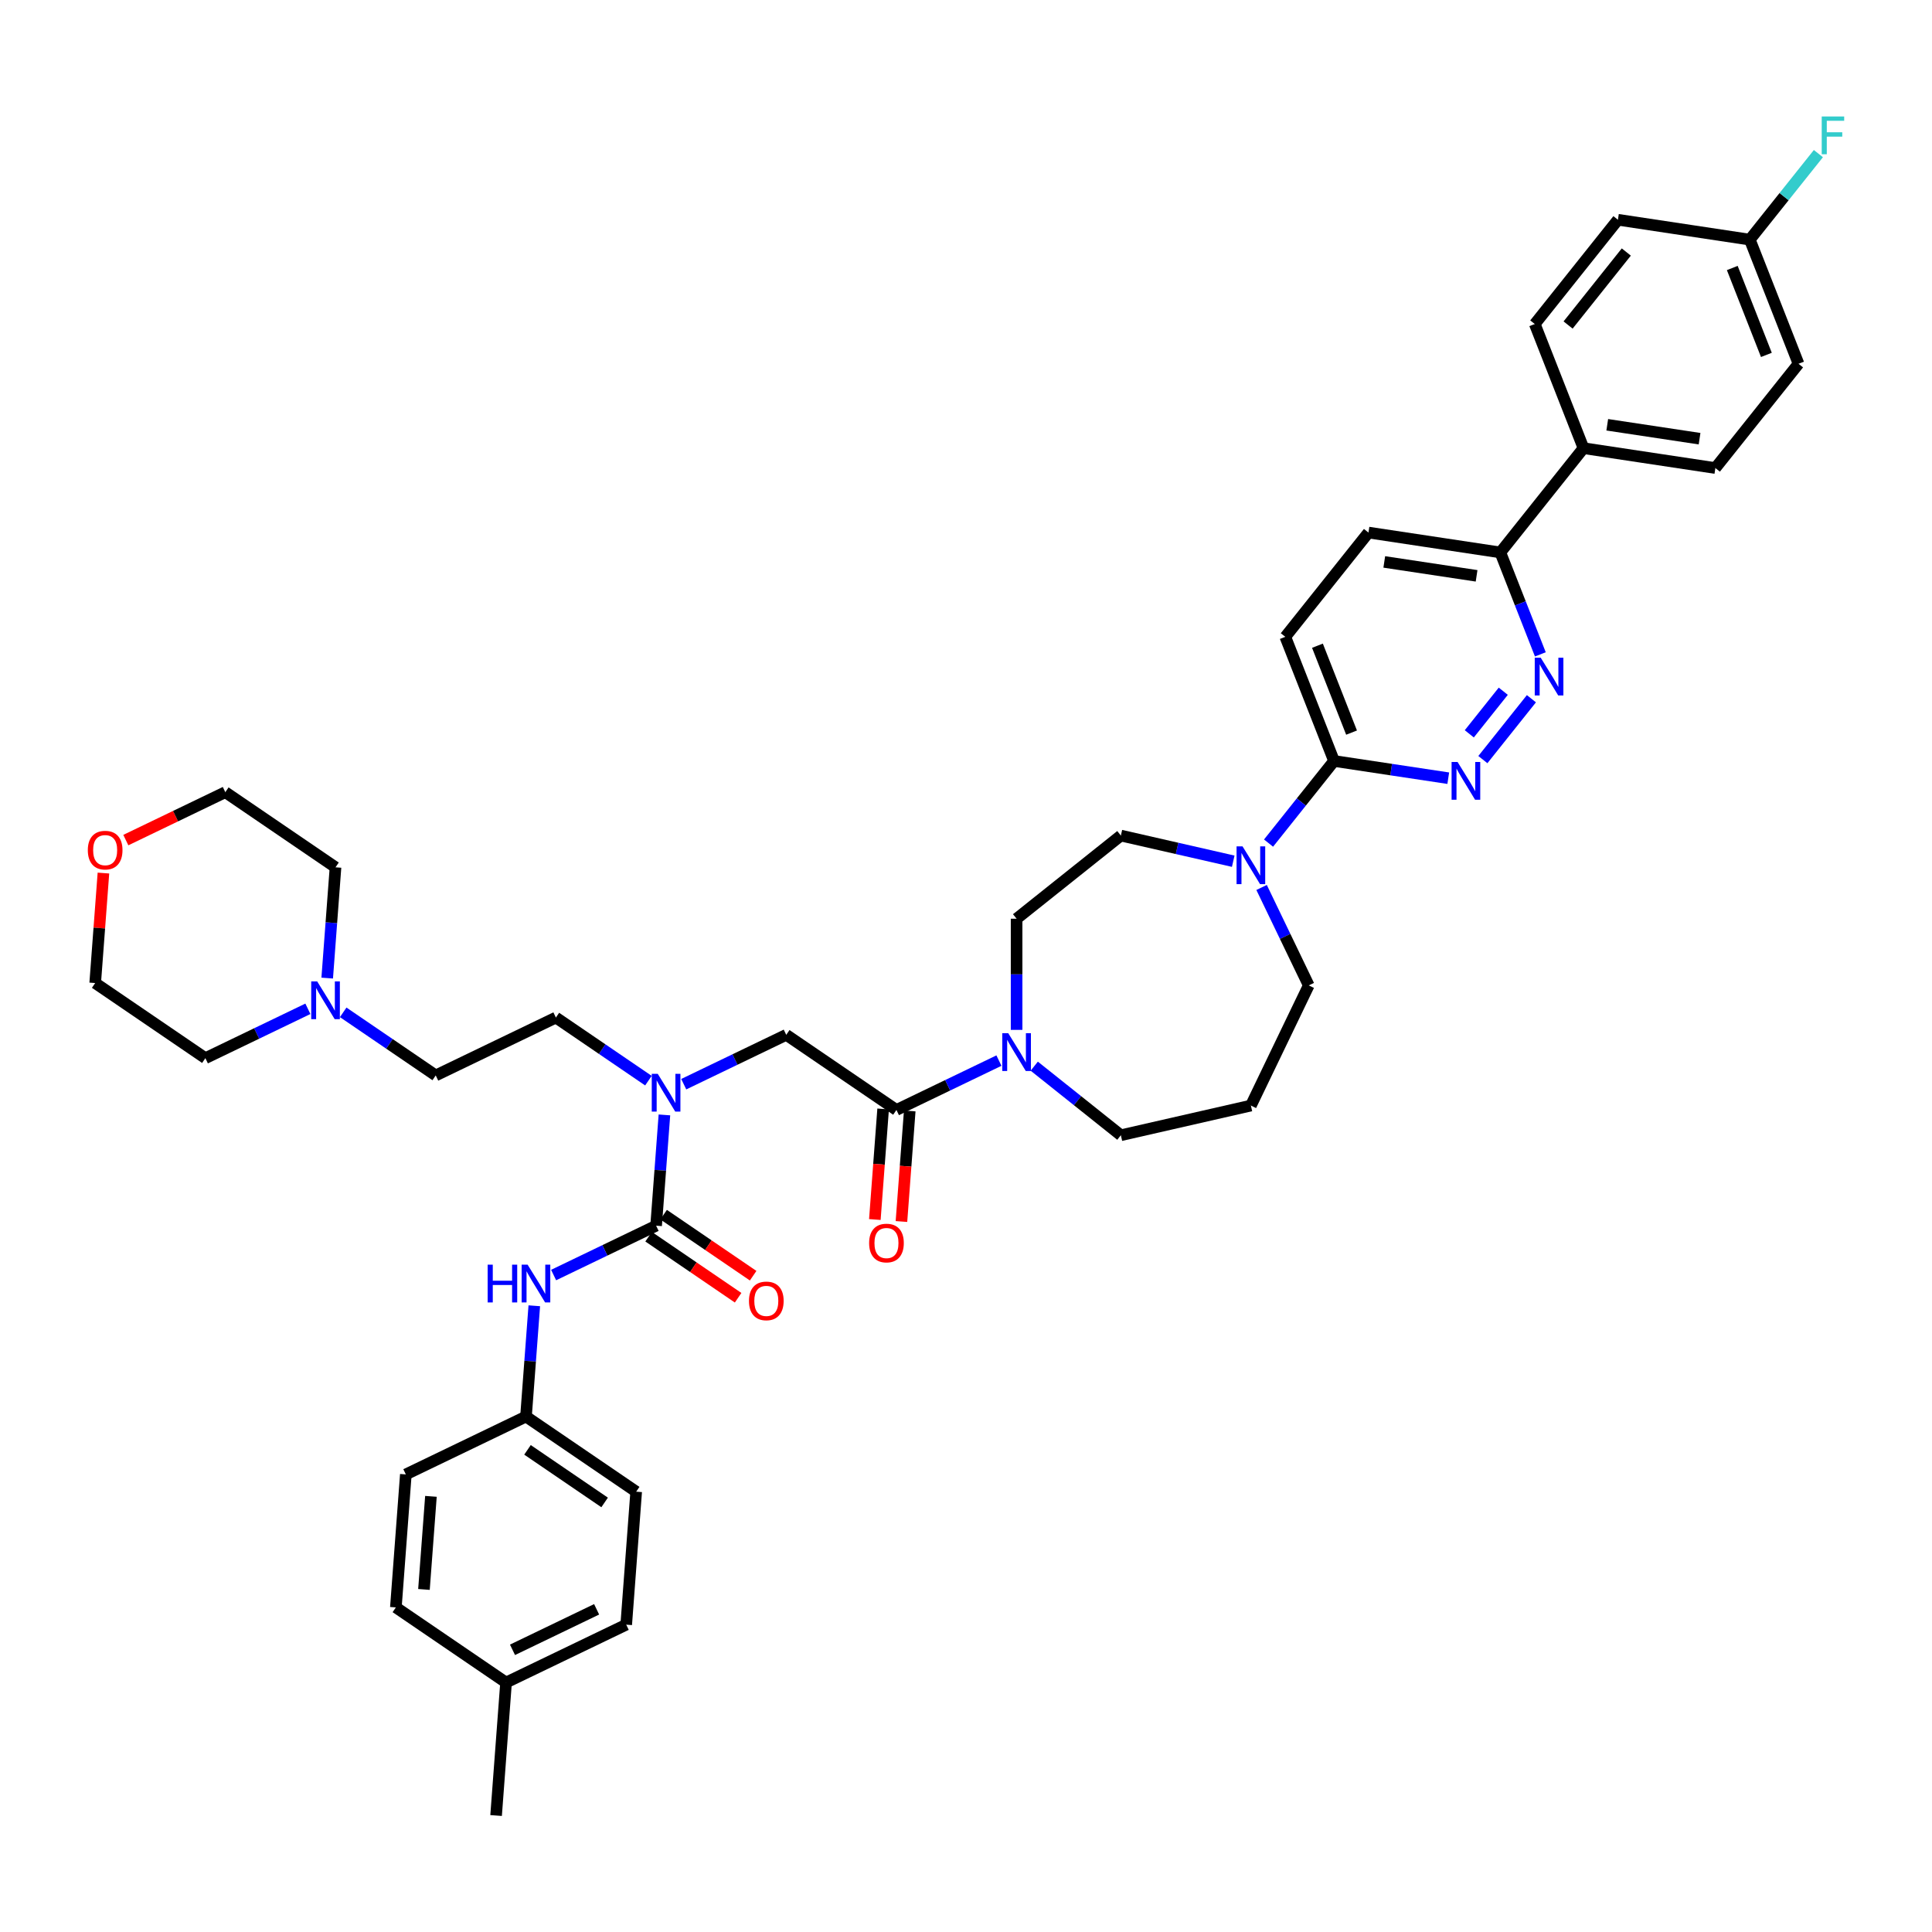 <?xml version='1.0' encoding='iso-8859-1'?>
<svg version='1.1' baseProfile='full'
              xmlns='http://www.w3.org/2000/svg'
                      xmlns:rdkit='http://www.rdkit.org/xml'
                      xmlns:xlink='http://www.w3.org/1999/xlink'
                  xml:space='preserve'
width='1000px' height='1000px' viewBox='0 0 1000 1000'>
<!-- END OF HEADER -->
<rect style='opacity:1.0;fill:#FFFFFF;stroke:none' width='1000' height='1000' x='0' y='0'> </rect>
<path class='bond-0' d='M 324.129,840.925 L 261.935,870.876' style='fill:none;fill-rule:evenodd;stroke:#000000;stroke-width:6px;stroke-linecap:butt;stroke-linejoin:miter;stroke-opacity:1' />
<path class='bond-0' d='M 308.81,832.978 L 265.274,853.944' style='fill:none;fill-rule:evenodd;stroke:#000000;stroke-width:6px;stroke-linecap:butt;stroke-linejoin:miter;stroke-opacity:1' />
<path class='bond-1' d='M 324.129,840.925 L 329.288,772.087' style='fill:none;fill-rule:evenodd;stroke:#000000;stroke-width:6px;stroke-linecap:butt;stroke-linejoin:miter;stroke-opacity:1' />
<path class='bond-2' d='M 353.903,561.175 L 380.431,548.4' style='fill:none;fill-rule:evenodd;stroke:#0000FF;stroke-width:6px;stroke-linecap:butt;stroke-linejoin:miter;stroke-opacity:1' />
<path class='bond-2' d='M 380.431,548.4 L 406.958,535.625' style='fill:none;fill-rule:evenodd;stroke:#000000;stroke-width:6px;stroke-linecap:butt;stroke-linejoin:miter;stroke-opacity:1' />
<path class='bond-3' d='M 343.902,577.077 L 341.754,605.745' style='fill:none;fill-rule:evenodd;stroke:#0000FF;stroke-width:6px;stroke-linecap:butt;stroke-linejoin:miter;stroke-opacity:1' />
<path class='bond-3' d='M 341.754,605.745 L 339.605,634.413' style='fill:none;fill-rule:evenodd;stroke:#000000;stroke-width:6px;stroke-linecap:butt;stroke-linejoin:miter;stroke-opacity:1' />
<path class='bond-4' d='M 335.624,559.345 L 311.676,543.018' style='fill:none;fill-rule:evenodd;stroke:#0000FF;stroke-width:6px;stroke-linecap:butt;stroke-linejoin:miter;stroke-opacity:1' />
<path class='bond-4' d='M 311.676,543.018 L 287.728,526.69' style='fill:none;fill-rule:evenodd;stroke:#000000;stroke-width:6px;stroke-linecap:butt;stroke-linejoin:miter;stroke-opacity:1' />
<path class='bond-5' d='M 339.605,634.413 L 313.078,647.188' style='fill:none;fill-rule:evenodd;stroke:#000000;stroke-width:6px;stroke-linecap:butt;stroke-linejoin:miter;stroke-opacity:1' />
<path class='bond-5' d='M 313.078,647.188 L 286.551,659.963' style='fill:none;fill-rule:evenodd;stroke:#0000FF;stroke-width:6px;stroke-linecap:butt;stroke-linejoin:miter;stroke-opacity:1' />
<path class='bond-6' d='M 335.717,640.117 L 358.884,655.912' style='fill:none;fill-rule:evenodd;stroke:#000000;stroke-width:6px;stroke-linecap:butt;stroke-linejoin:miter;stroke-opacity:1' />
<path class='bond-6' d='M 358.884,655.912 L 382.052,671.708' style='fill:none;fill-rule:evenodd;stroke:#FF0000;stroke-width:6px;stroke-linecap:butt;stroke-linejoin:miter;stroke-opacity:1' />
<path class='bond-6' d='M 343.494,628.71 L 366.662,644.505' style='fill:none;fill-rule:evenodd;stroke:#000000;stroke-width:6px;stroke-linecap:butt;stroke-linejoin:miter;stroke-opacity:1' />
<path class='bond-6' d='M 366.662,644.505 L 389.829,660.301' style='fill:none;fill-rule:evenodd;stroke:#FF0000;stroke-width:6px;stroke-linecap:butt;stroke-linejoin:miter;stroke-opacity:1' />
<path class='bond-7' d='M 276.549,675.865 L 274.401,704.533' style='fill:none;fill-rule:evenodd;stroke:#0000FF;stroke-width:6px;stroke-linecap:butt;stroke-linejoin:miter;stroke-opacity:1' />
<path class='bond-7' d='M 274.401,704.533 L 272.253,733.201' style='fill:none;fill-rule:evenodd;stroke:#000000;stroke-width:6px;stroke-linecap:butt;stroke-linejoin:miter;stroke-opacity:1' />
<path class='bond-8' d='M 261.935,870.876 L 204.9,831.99' style='fill:none;fill-rule:evenodd;stroke:#000000;stroke-width:6px;stroke-linecap:butt;stroke-linejoin:miter;stroke-opacity:1' />
<path class='bond-9' d='M 261.935,870.876 L 256.777,939.713' style='fill:none;fill-rule:evenodd;stroke:#000000;stroke-width:6px;stroke-linecap:butt;stroke-linejoin:miter;stroke-opacity:1' />
<path class='bond-10' d='M 204.9,831.99 L 210.059,763.152' style='fill:none;fill-rule:evenodd;stroke:#000000;stroke-width:6px;stroke-linecap:butt;stroke-linejoin:miter;stroke-opacity:1' />
<path class='bond-10' d='M 219.441,822.696 L 223.052,774.51' style='fill:none;fill-rule:evenodd;stroke:#000000;stroke-width:6px;stroke-linecap:butt;stroke-linejoin:miter;stroke-opacity:1' />
<path class='bond-11' d='M 177.639,523.987 L 201.587,540.314' style='fill:none;fill-rule:evenodd;stroke:#0000FF;stroke-width:6px;stroke-linecap:butt;stroke-linejoin:miter;stroke-opacity:1' />
<path class='bond-11' d='M 201.587,540.314 L 225.534,556.641' style='fill:none;fill-rule:evenodd;stroke:#000000;stroke-width:6px;stroke-linecap:butt;stroke-linejoin:miter;stroke-opacity:1' />
<path class='bond-12' d='M 159.36,522.157 L 132.832,534.931' style='fill:none;fill-rule:evenodd;stroke:#0000FF;stroke-width:6px;stroke-linecap:butt;stroke-linejoin:miter;stroke-opacity:1' />
<path class='bond-12' d='M 132.832,534.931 L 106.305,547.706' style='fill:none;fill-rule:evenodd;stroke:#000000;stroke-width:6px;stroke-linecap:butt;stroke-linejoin:miter;stroke-opacity:1' />
<path class='bond-13' d='M 169.361,506.255 L 171.509,477.587' style='fill:none;fill-rule:evenodd;stroke:#0000FF;stroke-width:6px;stroke-linecap:butt;stroke-linejoin:miter;stroke-opacity:1' />
<path class='bond-13' d='M 171.509,477.587 L 173.658,448.918' style='fill:none;fill-rule:evenodd;stroke:#000000;stroke-width:6px;stroke-linecap:butt;stroke-linejoin:miter;stroke-opacity:1' />
<path class='bond-14' d='M 457.109,573.995 L 454.965,602.609' style='fill:none;fill-rule:evenodd;stroke:#000000;stroke-width:6px;stroke-linecap:butt;stroke-linejoin:miter;stroke-opacity:1' />
<path class='bond-14' d='M 454.965,602.609 L 452.821,631.222' style='fill:none;fill-rule:evenodd;stroke:#FF0000;stroke-width:6px;stroke-linecap:butt;stroke-linejoin:miter;stroke-opacity:1' />
<path class='bond-14' d='M 470.877,575.027 L 468.732,603.64' style='fill:none;fill-rule:evenodd;stroke:#000000;stroke-width:6px;stroke-linecap:butt;stroke-linejoin:miter;stroke-opacity:1' />
<path class='bond-14' d='M 468.732,603.64 L 466.588,632.253' style='fill:none;fill-rule:evenodd;stroke:#FF0000;stroke-width:6px;stroke-linecap:butt;stroke-linejoin:miter;stroke-opacity:1' />
<path class='bond-15' d='M 463.993,574.511 L 406.958,535.625' style='fill:none;fill-rule:evenodd;stroke:#000000;stroke-width:6px;stroke-linecap:butt;stroke-linejoin:miter;stroke-opacity:1' />
<path class='bond-16' d='M 463.993,574.511 L 490.52,561.736' style='fill:none;fill-rule:evenodd;stroke:#000000;stroke-width:6px;stroke-linecap:butt;stroke-linejoin:miter;stroke-opacity:1' />
<path class='bond-16' d='M 490.52,561.736 L 517.047,548.962' style='fill:none;fill-rule:evenodd;stroke:#0000FF;stroke-width:6px;stroke-linecap:butt;stroke-linejoin:miter;stroke-opacity:1' />
<path class='bond-17' d='M 65.128,434.831 L 90.875,422.431' style='fill:none;fill-rule:evenodd;stroke:#FF0000;stroke-width:6px;stroke-linecap:butt;stroke-linejoin:miter;stroke-opacity:1' />
<path class='bond-17' d='M 90.875,422.431 L 116.622,410.032' style='fill:none;fill-rule:evenodd;stroke:#000000;stroke-width:6px;stroke-linecap:butt;stroke-linejoin:miter;stroke-opacity:1' />
<path class='bond-18' d='M 53.536,451.898 L 51.403,480.359' style='fill:none;fill-rule:evenodd;stroke:#FF0000;stroke-width:6px;stroke-linecap:butt;stroke-linejoin:miter;stroke-opacity:1' />
<path class='bond-18' d='M 51.403,480.359 L 49.27,508.82' style='fill:none;fill-rule:evenodd;stroke:#000000;stroke-width:6px;stroke-linecap:butt;stroke-linejoin:miter;stroke-opacity:1' />
<path class='bond-19' d='M 526.187,533.06 L 526.187,504.295' style='fill:none;fill-rule:evenodd;stroke:#0000FF;stroke-width:6px;stroke-linecap:butt;stroke-linejoin:miter;stroke-opacity:1' />
<path class='bond-19' d='M 526.187,504.295 L 526.187,475.53' style='fill:none;fill-rule:evenodd;stroke:#000000;stroke-width:6px;stroke-linecap:butt;stroke-linejoin:miter;stroke-opacity:1' />
<path class='bond-20' d='M 535.327,551.849 L 557.742,569.724' style='fill:none;fill-rule:evenodd;stroke:#0000FF;stroke-width:6px;stroke-linecap:butt;stroke-linejoin:miter;stroke-opacity:1' />
<path class='bond-20' d='M 557.742,569.724 L 580.157,587.6' style='fill:none;fill-rule:evenodd;stroke:#000000;stroke-width:6px;stroke-linecap:butt;stroke-linejoin:miter;stroke-opacity:1' />
<path class='bond-21' d='M 708.316,275.653 L 776.575,285.942' style='fill:none;fill-rule:evenodd;stroke:#000000;stroke-width:6px;stroke-linecap:butt;stroke-linejoin:miter;stroke-opacity:1' />
<path class='bond-21' d='M 716.497,290.848 L 764.278,298.05' style='fill:none;fill-rule:evenodd;stroke:#000000;stroke-width:6px;stroke-linecap:butt;stroke-linejoin:miter;stroke-opacity:1' />
<path class='bond-22' d='M 708.316,275.653 L 665.276,329.623' style='fill:none;fill-rule:evenodd;stroke:#000000;stroke-width:6px;stroke-linecap:butt;stroke-linejoin:miter;stroke-opacity:1' />
<path class='bond-23' d='M 776.575,285.942 L 786.928,312.321' style='fill:none;fill-rule:evenodd;stroke:#000000;stroke-width:6px;stroke-linecap:butt;stroke-linejoin:miter;stroke-opacity:1' />
<path class='bond-23' d='M 786.928,312.321 L 797.281,338.699' style='fill:none;fill-rule:evenodd;stroke:#0000FF;stroke-width:6px;stroke-linecap:butt;stroke-linejoin:miter;stroke-opacity:1' />
<path class='bond-24' d='M 776.575,285.942 L 819.614,231.972' style='fill:none;fill-rule:evenodd;stroke:#000000;stroke-width:6px;stroke-linecap:butt;stroke-linejoin:miter;stroke-opacity:1' />
<path class='bond-25' d='M 792.655,361.661 L 767.528,393.169' style='fill:none;fill-rule:evenodd;stroke:#0000FF;stroke-width:6px;stroke-linecap:butt;stroke-linejoin:miter;stroke-opacity:1' />
<path class='bond-25' d='M 778.092,357.779 L 760.503,379.835' style='fill:none;fill-rule:evenodd;stroke:#0000FF;stroke-width:6px;stroke-linecap:butt;stroke-linejoin:miter;stroke-opacity:1' />
<path class='bond-26' d='M 749.615,402.792 L 720.056,398.337' style='fill:none;fill-rule:evenodd;stroke:#0000FF;stroke-width:6px;stroke-linecap:butt;stroke-linejoin:miter;stroke-opacity:1' />
<path class='bond-26' d='M 720.056,398.337 L 690.496,393.881' style='fill:none;fill-rule:evenodd;stroke:#000000;stroke-width:6px;stroke-linecap:butt;stroke-linejoin:miter;stroke-opacity:1' />
<path class='bond-27' d='M 690.496,393.881 L 665.276,329.623' style='fill:none;fill-rule:evenodd;stroke:#000000;stroke-width:6px;stroke-linecap:butt;stroke-linejoin:miter;stroke-opacity:1' />
<path class='bond-27' d='M 699.565,379.199 L 681.911,334.218' style='fill:none;fill-rule:evenodd;stroke:#000000;stroke-width:6px;stroke-linecap:butt;stroke-linejoin:miter;stroke-opacity:1' />
<path class='bond-28' d='M 690.496,393.881 L 673.546,415.136' style='fill:none;fill-rule:evenodd;stroke:#000000;stroke-width:6px;stroke-linecap:butt;stroke-linejoin:miter;stroke-opacity:1' />
<path class='bond-28' d='M 673.546,415.136 L 656.596,436.391' style='fill:none;fill-rule:evenodd;stroke:#0000FF;stroke-width:6px;stroke-linecap:butt;stroke-linejoin:miter;stroke-opacity:1' />
<path class='bond-29' d='M 638.317,445.765 L 609.237,439.128' style='fill:none;fill-rule:evenodd;stroke:#0000FF;stroke-width:6px;stroke-linecap:butt;stroke-linejoin:miter;stroke-opacity:1' />
<path class='bond-29' d='M 609.237,439.128 L 580.157,432.491' style='fill:none;fill-rule:evenodd;stroke:#000000;stroke-width:6px;stroke-linecap:butt;stroke-linejoin:miter;stroke-opacity:1' />
<path class='bond-30' d='M 652.995,459.352 L 665.201,484.698' style='fill:none;fill-rule:evenodd;stroke:#0000FF;stroke-width:6px;stroke-linecap:butt;stroke-linejoin:miter;stroke-opacity:1' />
<path class='bond-30' d='M 665.201,484.698 L 677.407,510.045' style='fill:none;fill-rule:evenodd;stroke:#000000;stroke-width:6px;stroke-linecap:butt;stroke-linejoin:miter;stroke-opacity:1' />
<path class='bond-31' d='M 677.407,510.045 L 647.456,572.239' style='fill:none;fill-rule:evenodd;stroke:#000000;stroke-width:6px;stroke-linecap:butt;stroke-linejoin:miter;stroke-opacity:1' />
<path class='bond-32' d='M 580.157,432.491 L 526.187,475.53' style='fill:none;fill-rule:evenodd;stroke:#000000;stroke-width:6px;stroke-linecap:butt;stroke-linejoin:miter;stroke-opacity:1' />
<path class='bond-33' d='M 819.614,231.972 L 887.874,242.26' style='fill:none;fill-rule:evenodd;stroke:#000000;stroke-width:6px;stroke-linecap:butt;stroke-linejoin:miter;stroke-opacity:1' />
<path class='bond-33' d='M 831.911,219.863 L 879.692,227.065' style='fill:none;fill-rule:evenodd;stroke:#000000;stroke-width:6px;stroke-linecap:butt;stroke-linejoin:miter;stroke-opacity:1' />
<path class='bond-34' d='M 819.614,231.972 L 794.395,167.713' style='fill:none;fill-rule:evenodd;stroke:#000000;stroke-width:6px;stroke-linecap:butt;stroke-linejoin:miter;stroke-opacity:1' />
<path class='bond-35' d='M 887.874,242.26 L 930.913,188.29' style='fill:none;fill-rule:evenodd;stroke:#000000;stroke-width:6px;stroke-linecap:butt;stroke-linejoin:miter;stroke-opacity:1' />
<path class='bond-36' d='M 794.395,167.713 L 837.434,113.744' style='fill:none;fill-rule:evenodd;stroke:#000000;stroke-width:6px;stroke-linecap:butt;stroke-linejoin:miter;stroke-opacity:1' />
<path class='bond-36' d='M 811.645,168.226 L 841.773,130.447' style='fill:none;fill-rule:evenodd;stroke:#000000;stroke-width:6px;stroke-linecap:butt;stroke-linejoin:miter;stroke-opacity:1' />
<path class='bond-37' d='M 905.694,124.032 L 837.434,113.744' style='fill:none;fill-rule:evenodd;stroke:#000000;stroke-width:6px;stroke-linecap:butt;stroke-linejoin:miter;stroke-opacity:1' />
<path class='bond-38' d='M 905.694,124.032 L 923.444,101.773' style='fill:none;fill-rule:evenodd;stroke:#000000;stroke-width:6px;stroke-linecap:butt;stroke-linejoin:miter;stroke-opacity:1' />
<path class='bond-38' d='M 923.444,101.773 L 941.195,79.514' style='fill:none;fill-rule:evenodd;stroke:#33CCCC;stroke-width:6px;stroke-linecap:butt;stroke-linejoin:miter;stroke-opacity:1' />
<path class='bond-39' d='M 905.694,124.032 L 930.913,188.29' style='fill:none;fill-rule:evenodd;stroke:#000000;stroke-width:6px;stroke-linecap:butt;stroke-linejoin:miter;stroke-opacity:1' />
<path class='bond-39' d='M 896.625,138.715 L 914.279,183.695' style='fill:none;fill-rule:evenodd;stroke:#000000;stroke-width:6px;stroke-linecap:butt;stroke-linejoin:miter;stroke-opacity:1' />
<path class='bond-40' d='M 647.456,572.239 L 580.157,587.6' style='fill:none;fill-rule:evenodd;stroke:#000000;stroke-width:6px;stroke-linecap:butt;stroke-linejoin:miter;stroke-opacity:1' />
<path class='bond-41' d='M 225.534,556.641 L 287.728,526.69' style='fill:none;fill-rule:evenodd;stroke:#000000;stroke-width:6px;stroke-linecap:butt;stroke-linejoin:miter;stroke-opacity:1' />
<path class='bond-42' d='M 106.305,547.706 L 49.27,508.82' style='fill:none;fill-rule:evenodd;stroke:#000000;stroke-width:6px;stroke-linecap:butt;stroke-linejoin:miter;stroke-opacity:1' />
<path class='bond-43' d='M 173.658,448.918 L 116.622,410.032' style='fill:none;fill-rule:evenodd;stroke:#000000;stroke-width:6px;stroke-linecap:butt;stroke-linejoin:miter;stroke-opacity:1' />
<path class='bond-44' d='M 210.059,763.152 L 272.253,733.201' style='fill:none;fill-rule:evenodd;stroke:#000000;stroke-width:6px;stroke-linecap:butt;stroke-linejoin:miter;stroke-opacity:1' />
<path class='bond-45' d='M 272.253,733.201 L 329.288,772.087' style='fill:none;fill-rule:evenodd;stroke:#000000;stroke-width:6px;stroke-linecap:butt;stroke-linejoin:miter;stroke-opacity:1' />
<path class='bond-45' d='M 273.031,750.441 L 312.955,777.662' style='fill:none;fill-rule:evenodd;stroke:#000000;stroke-width:6px;stroke-linecap:butt;stroke-linejoin:miter;stroke-opacity:1' />
<path  class='atom-1' d='M 340.442 555.802
L 346.848 566.156
Q 347.484 567.178, 348.505 569.028
Q 349.527 570.878, 349.582 570.988
L 349.582 555.802
L 352.178 555.802
L 352.178 575.351
L 349.499 575.351
L 342.624 564.03
Q 341.823 562.705, 340.967 561.186
Q 340.139 559.667, 339.89 559.198
L 339.89 575.351
L 337.35 575.351
L 337.35 555.802
L 340.442 555.802
' fill='#0000FF'/>
<path  class='atom-3' d='M 252.408 654.59
L 255.059 654.59
L 255.059 662.901
L 265.055 662.901
L 265.055 654.59
L 267.706 654.59
L 267.706 674.139
L 265.055 674.139
L 265.055 665.11
L 255.059 665.11
L 255.059 674.139
L 252.408 674.139
L 252.408 654.59
' fill='#0000FF'/>
<path  class='atom-3' d='M 273.09 654.59
L 279.496 664.944
Q 280.131 665.966, 281.153 667.816
Q 282.174 669.666, 282.229 669.776
L 282.229 654.59
L 284.825 654.59
L 284.825 674.139
L 282.147 674.139
L 275.271 662.818
Q 274.47 661.493, 273.615 659.974
Q 272.786 658.455, 272.538 657.986
L 272.538 674.139
L 269.997 674.139
L 269.997 654.59
L 273.09 654.59
' fill='#0000FF'/>
<path  class='atom-4' d='M 387.667 673.355
Q 387.667 668.661, 389.986 666.037
Q 392.305 663.414, 396.64 663.414
Q 400.976 663.414, 403.295 666.037
Q 405.614 668.661, 405.614 673.355
Q 405.614 678.104, 403.267 680.81
Q 400.92 683.488, 396.64 683.488
Q 392.333 683.488, 389.986 680.81
Q 387.667 678.132, 387.667 673.355
M 396.64 681.279
Q 399.623 681.279, 401.224 679.291
Q 402.853 677.276, 402.853 673.355
Q 402.853 669.517, 401.224 667.584
Q 399.623 665.623, 396.64 665.623
Q 393.658 665.623, 392.029 667.556
Q 390.428 669.489, 390.428 673.355
Q 390.428 677.303, 392.029 679.291
Q 393.658 681.279, 396.64 681.279
' fill='#FF0000'/>
<path  class='atom-7' d='M 164.178 507.981
L 170.584 518.335
Q 171.219 519.357, 172.241 521.207
Q 173.262 523.057, 173.317 523.167
L 173.317 507.981
L 175.913 507.981
L 175.913 527.53
L 173.235 527.53
L 166.359 516.209
Q 165.558 514.884, 164.702 513.365
Q 163.874 511.846, 163.626 511.377
L 163.626 527.53
L 161.085 527.53
L 161.085 507.981
L 164.178 507.981
' fill='#0000FF'/>
<path  class='atom-9' d='M 449.86 643.404
Q 449.86 638.71, 452.18 636.086
Q 454.499 633.463, 458.834 633.463
Q 463.17 633.463, 465.489 636.086
Q 467.808 638.71, 467.808 643.404
Q 467.808 648.153, 465.461 650.859
Q 463.114 653.537, 458.834 653.537
Q 454.527 653.537, 452.18 650.859
Q 449.86 648.18, 449.86 643.404
M 458.834 651.328
Q 461.817 651.328, 463.418 649.34
Q 465.047 647.324, 465.047 643.404
Q 465.047 639.566, 463.418 637.633
Q 461.817 635.672, 458.834 635.672
Q 455.852 635.672, 454.223 637.605
Q 452.622 639.538, 452.622 643.404
Q 452.622 647.352, 454.223 649.34
Q 455.852 651.328, 458.834 651.328
' fill='#FF0000'/>
<path  class='atom-11' d='M 45.455 440.038
Q 45.455 435.344, 47.774 432.721
Q 50.093 430.098, 54.428 430.098
Q 58.764 430.098, 61.083 432.721
Q 63.402 435.344, 63.402 440.038
Q 63.402 444.788, 61.055 447.494
Q 58.708 450.172, 54.428 450.172
Q 50.121 450.172, 47.774 447.494
Q 45.455 444.815, 45.455 440.038
M 54.428 447.963
Q 57.411 447.963, 59.012 445.975
Q 60.641 443.959, 60.641 440.038
Q 60.641 436.2, 59.012 434.268
Q 57.411 432.307, 54.428 432.307
Q 51.446 432.307, 49.817 434.24
Q 48.216 436.173, 48.216 440.038
Q 48.216 443.987, 49.817 445.975
Q 51.446 447.963, 54.428 447.963
' fill='#FF0000'/>
<path  class='atom-12' d='M 521.866 534.786
L 528.272 545.14
Q 528.907 546.162, 529.928 548.012
Q 530.95 549.862, 531.005 549.972
L 531.005 534.786
L 533.601 534.786
L 533.601 554.335
L 530.922 554.335
L 524.047 543.014
Q 523.246 541.689, 522.39 540.17
Q 521.562 538.651, 521.313 538.182
L 521.313 554.335
L 518.773 554.335
L 518.773 534.786
L 521.866 534.786
' fill='#0000FF'/>
<path  class='atom-15' d='M 797.473 340.425
L 803.879 350.78
Q 804.514 351.801, 805.536 353.651
Q 806.558 355.501, 806.613 355.612
L 806.613 340.425
L 809.208 340.425
L 809.208 359.975
L 806.53 359.975
L 799.654 348.654
Q 798.854 347.328, 797.998 345.81
Q 797.169 344.291, 796.921 343.822
L 796.921 359.975
L 794.381 359.975
L 794.381 340.425
L 797.473 340.425
' fill='#0000FF'/>
<path  class='atom-16' d='M 754.434 394.395
L 760.84 404.75
Q 761.475 405.771, 762.496 407.621
Q 763.518 409.471, 763.573 409.582
L 763.573 394.395
L 766.169 394.395
L 766.169 413.944
L 763.49 413.944
L 756.615 402.624
Q 755.814 401.298, 754.958 399.779
Q 754.13 398.261, 753.881 397.791
L 753.881 413.944
L 751.341 413.944
L 751.341 394.395
L 754.434 394.395
' fill='#0000FF'/>
<path  class='atom-19' d='M 643.135 438.077
L 649.541 448.431
Q 650.176 449.453, 651.198 451.303
Q 652.219 453.153, 652.275 453.263
L 652.275 438.077
L 654.87 438.077
L 654.87 457.626
L 652.192 457.626
L 645.316 446.305
Q 644.516 444.98, 643.66 443.461
Q 642.831 441.942, 642.583 441.473
L 642.583 457.626
L 640.042 457.626
L 640.042 438.077
L 643.135 438.077
' fill='#0000FF'/>
<path  class='atom-28' d='M 942.921 60.287
L 954.545 60.287
L 954.545 62.524
L 945.544 62.524
L 945.544 68.46
L 953.551 68.46
L 953.551 70.725
L 945.544 70.725
L 945.544 79.837
L 942.921 79.837
L 942.921 60.287
' fill='#33CCCC'/>
</svg>
